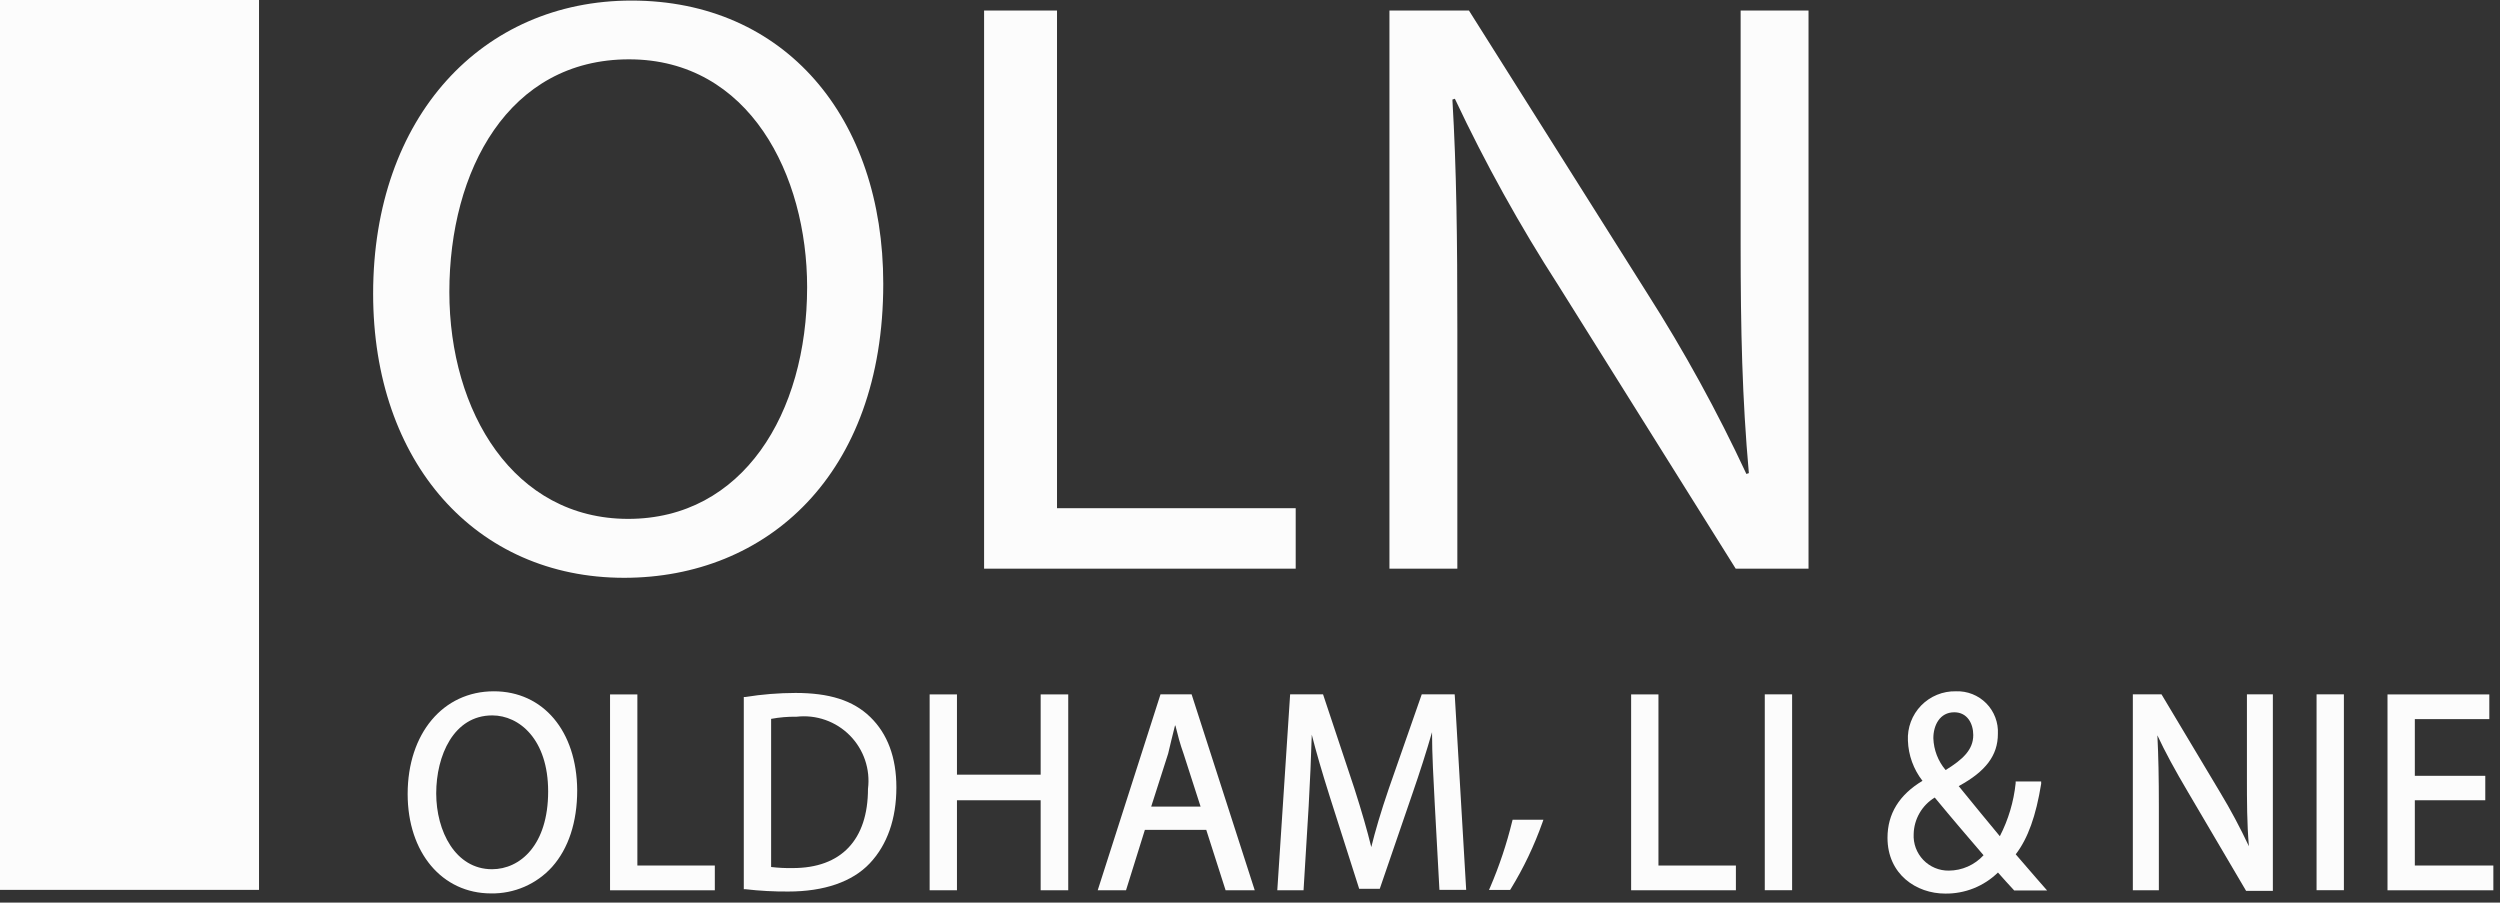 <svg xmlns="http://www.w3.org/2000/svg" width="2562" height="925" viewBox="0 0 2562 925" fill="none"><rect x="0" y="0" width="2562" height="925" fill="#333333" stroke="none"/><path d="M265.438.0H0V911.945H265.438V0z" fill="#fcfcfc"/><path d="M905.166 290.792c0 196.086-119.603 301.34-265.606 301.34-151.825.0-257.173-118.074-257.173-291.134C382.387 119.418 494.4.586 647.15.586 804.204.586 905.166 120.261 905.166 290.792zM460.492 299.226c0 123.049 66.127 232.52 183.285 232.52 117.157.0 183.368-107.7 183.368-237.496C827.145 179.635 768.104 60.803 644.62 60.803c-123.483.0-184.128 113.772-184.128 238.507V299.226z" fill="#fcfcfc"/><path d="M1008.49 10.791h74.73v509.99h244.61V582.77H1008.49V10.791z" fill="#fcfcfc"/><path d="M1423.9 582.77V10.791H1505.37l182.45 289.363c38.01 59.534 72.05 121.517 101.88 185.543L1792.23 484.854C1785.41 408.444 1783.8 338.865 1783.8 249.72V10.791H1853.38V582.77H1778.74L1597.06 292.564C1557.49 231.194 1522.05 167.266 1490.95 101.201L1488.42 102.045C1492.64 174.238 1493.48 242.973 1493.48 338.191V582.77H1423.9z" fill="#fcfcfc"/><path d="M506.073 708.441c-52.041.0-88.31 43.266-88.31 105.254C417.763 873.659 452.936 915.576 503.29 915.576 515.02 915.754 526.653 913.434 537.417 908.765 548.179 904.097 557.824 897.19 565.706 888.502 582.576 869.61 591.517 842.454 591.517 809.899 591.094 749.176 556.682 708.441 506.073 708.441zM561.743 811.081C561.743 866.154 532.896 890.78 504.218 890.78c-37.534.0-57.186-39.048-57.186-77.675.0-38.627 17.796-79.953 57.439-79.953C532.053 733.152 561.743 757.526 561.743 811.081z" fill="#fcfcfc"/><path d="M653.177 711.645H625.173V912.368H732.545V886.983H653.177V711.645z" fill="#fcfcfc"/><path d="M815.206 710.131C798.031 710.165 780.883 711.546 763.924 714.262H762.236V911.276H764.008C778.538 912.948 793.156 913.736 807.784 913.637c36.775.0 65.706-9.952 83.586-28.928C909.252 865.734 918.615 839.166 918.615 806.866 918.615 776.336 909.589 752.046 891.876 734.84 874.164 717.636 849.704 710.131 815.206 710.131zM889.515 808.215C889.515 860.674 862.102 889.6 812.422 889.6 805.011 889.738 797.601 889.372 790.239 888.504V736.697C798.832 735.096 807.564 734.362 816.302 734.503 826.255 733.354 836.337 734.479 845.791 737.794 855.243 741.112 863.819 746.532 870.871 753.648 877.921 760.763 883.264 769.388 886.494 778.87 889.724 788.351 890.757 798.444 889.515 808.383V808.215z" fill="#fcfcfc"/><path d="M1066.47 793.875H980.695v-82.23H952.691V912.368h28.004V820.103h85.775V912.368h28.26V711.645h-28.26v82.23z" fill="#fcfcfc"/><path d="M1189.28 711.562 1124.93 912.372h29.01L1173.26 850.467H1236.18L1256 912.372H1285.86L1221.16 711.562H1189.28zm15.27 31.965C1206.83 752.805 1209.27 762.335 1212.98 772.624L1230.36 826.599H1179.75L1197.13 772.287C1199.07 763.6 1201.51 754.322 1204.13 743.527H1204.55z" fill="#fcfcfc"/><path d="M1490.73 711.562H1457l-33.74 96.568C1414.82 832.841 1409.34 851.647 1405.29 868.095 1401.16 851.226 1395.76 832.42 1388 808.13L1355.86 711.562H1322.13L1308.97 912.372H1335.87L1341.1 826.515C1342.54 801.214 1343.63 775.069 1344.31 752.889 1348.78 770.599 1354.68 790.84 1362.78 816.479L1392.89 910.853H1413.98l33.23-96.819C1455.22 790.925 1461.89 769.925 1467.54 750.358 1467.54 773.214 1469.14 800.961 1470.32 823.648L1475.13 911.949H1502.54L1490.9 713.503 1490.73 711.562z" fill="#fcfcfc"/><path d="M1549.69 841.699C1544.07 864.773 1536.53 887.34 1527.17 909.169L1525.91 912.037H1547.5L1548.09 911.194C1561.34 889.601 1572.28 866.675 1580.73 842.795L1581.66 840.096H1550.12L1549.69 841.699z" fill="#fcfcfc"/><path d="M1699.58 711.645h-28V912.368h107.37V886.983H1699.58V711.645z" fill="#fcfcfc"/><path d="M1836.55 711.562h-28.01V912.288h28.01V711.562z" fill="#fcfcfc"/><path d="M2065.72 875.512C2078.2 859.235 2086.47 836.211 2091.79 803.234V800.873H2065.64V802.644C2063.66 821.594 2058.16 840.011 2049.44 856.957 2038.23 843.547 2022.54 824.32 2007.28 805.596 2035.02 790.584 2047.43 774.053 2047.43 752.125 2047.74 746.365 2046.83 740.603 2044.78 735.207 2042.74 729.812 2039.6 724.903 2035.56 720.791 2031.5 716.679 2026.64 713.458 2021.29 711.332 2015.92 709.205 2010.16 708.219 2004.41 708.438 1997.79 708.291 1991.21 709.51 1985.08 712.02 1978.95 714.53 1973.4 718.275 1968.78 723.024 1964.18 727.773 1960.59 733.423 1958.26 739.62 1955.92 745.817 1954.89 752.429 1955.23 759.041 1955.75 773.989 1960.97 788.394 1970.16 800.199 1946.37 814.452 1934.31 833.933 1934.31 858.559 1934.31 896.09 1964 915.741 1993.35 915.741 2003.35 915.887 2013.29 914.055 2022.59 910.35 2031.88 906.645 2040.34 901.139 2047.51 894.151 2053.49 900.898 2058.39 906.379 2063.53 911.861L2064.13 912.536h33.73L2087.15 900.307 2065.72 875.512zM1993.87 789.149C1986.12 779.993 1981.69 768.495 1981.3 756.511 1981.3 743.27 1987.95 729.945 2002.72 729.945c13.49.0 19.48 11.723 19.48 23.361.0 15.096-10.79 25.048-28.33 35.843zM2032.75 876.44C2028.23 881.38 2022.72 885.333 2016.6 888.047 2010.47 890.761 2003.86 892.178 1997.14 892.21 1992.26 892.277 1987.41 891.337 1982.91 889.448 1978.42 887.56 1974.35 884.765 1970.96 881.235 1967.58 877.707 1964.97 873.521 1963.27 868.938 1961.58 864.356 1960.85 859.474 1961.13 854.597 1961.32 847.072 1963.4 839.716 1967.18 833.203 1970.94 826.69 1976.29 821.228 1982.73 817.318 2000.86 839.332 2019.25 860.669 2030.22 873.487L2032.75 876.44z" fill="#fcfcfc"/><path d="M2302.65 795.9c0 25.302.0 47.736 2.03 71.351C2295.83 848.371 2286 829.96 2275.23 812.095L2215.11 711.562H2185.74v200.81H2212.4V826.515C2212.4 797.251 2211.98 775.407 2210.89 753.564 2218.72 770.431 2228.86 789.07 2242.27 811.756l59.54 101.206H2329.23v-201.4H2302.65V795.9z" fill="#fcfcfc"/><path d="M2402.02 711.562h-28V912.288h28V711.562z" fill="#fcfcfc"/><path d="M2474.71 886.983v-66.88h72.21V795.055h-72.21V736.946H2551.05V711.645H2446.71V912.368h108.48V886.983h-80.48z" fill="#fcfcfc"/></svg>